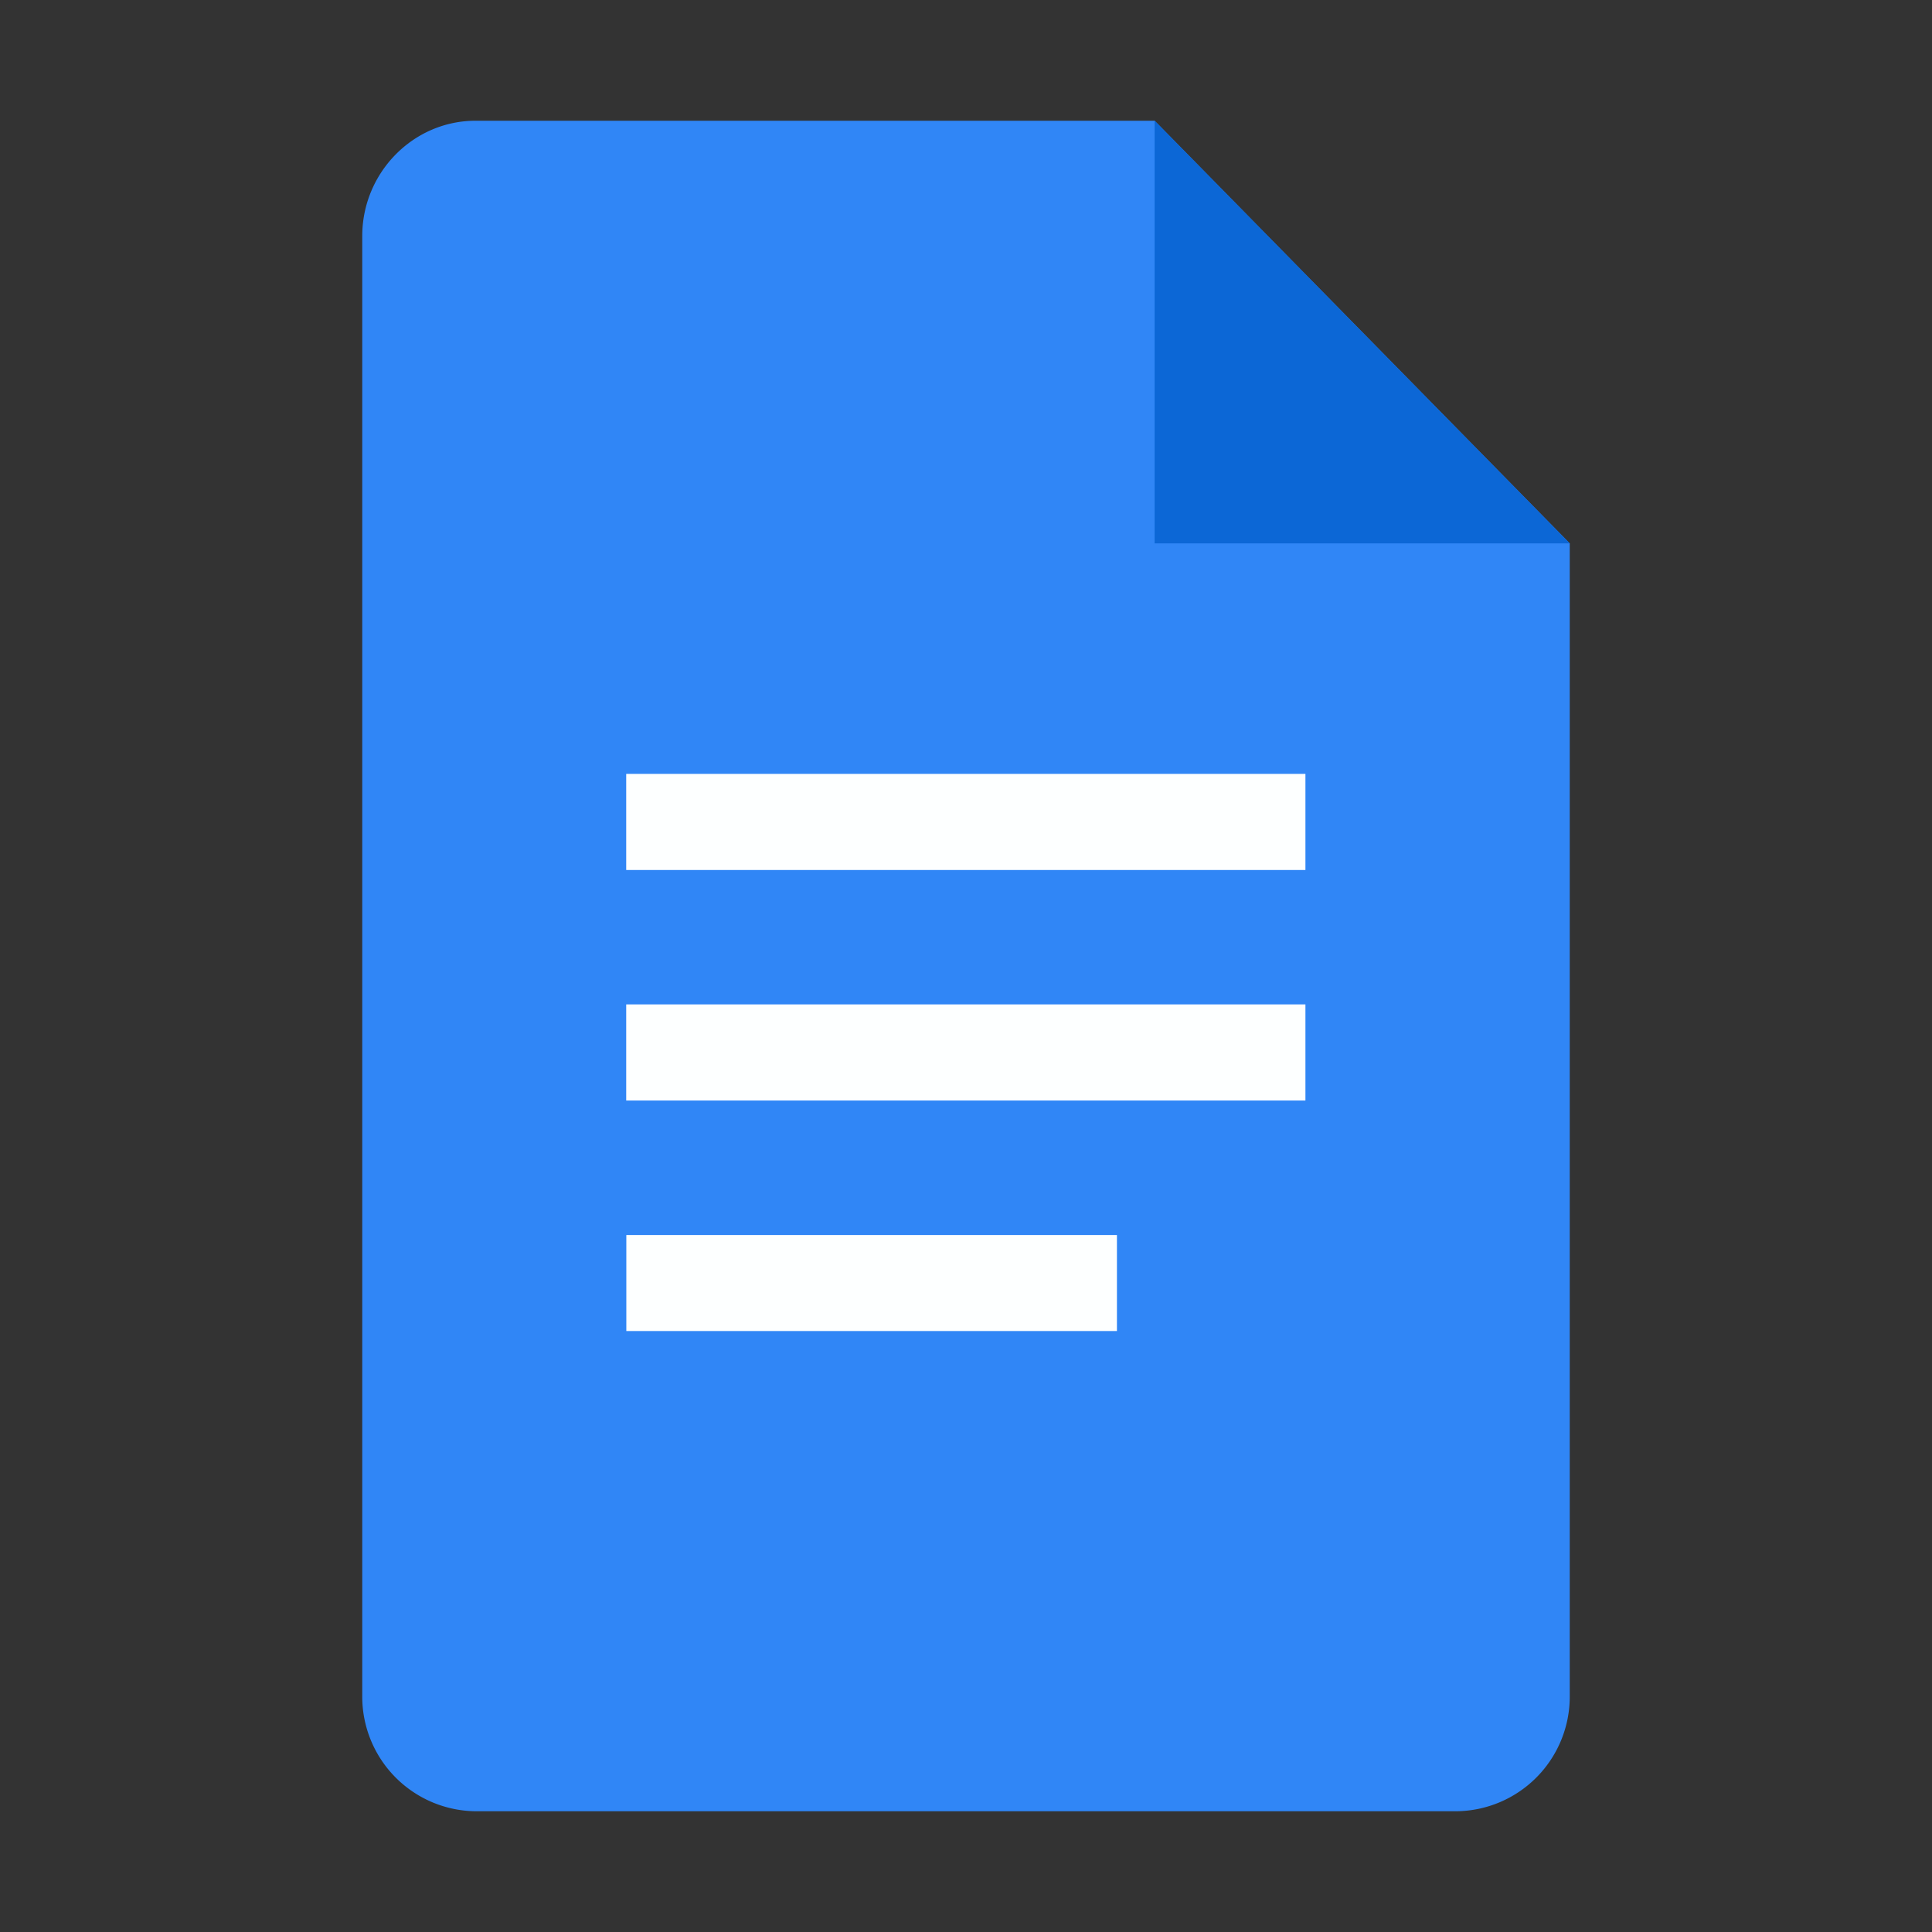 <svg xmlns="http://www.w3.org/2000/svg" width="16" height="16" fill="none" viewBox="0 0 16 16"><rect x="0" y="0" width="16" height="16" fill="#333333" stroke="none"/><path fill="#3086F6" d="M12.063 15H3.937A.949.949 0 013 14.046V1.955C3 1.43 3.422 1 3.938 1h5.624L13 4.5v9.546a.949.949 0 01-.938.954z"/><path fill="#0C67D6" d="M9.563 1L13 4.5H9.562V1z"/><path fill="#FDFFFF" d="M10.813 7.205H5.186v-.796h5.625v.796zm0 1.113H5.186v.796h5.625v-.796zm-1.563 1.91H5.187v.795H9.25v-.796z"/></svg>